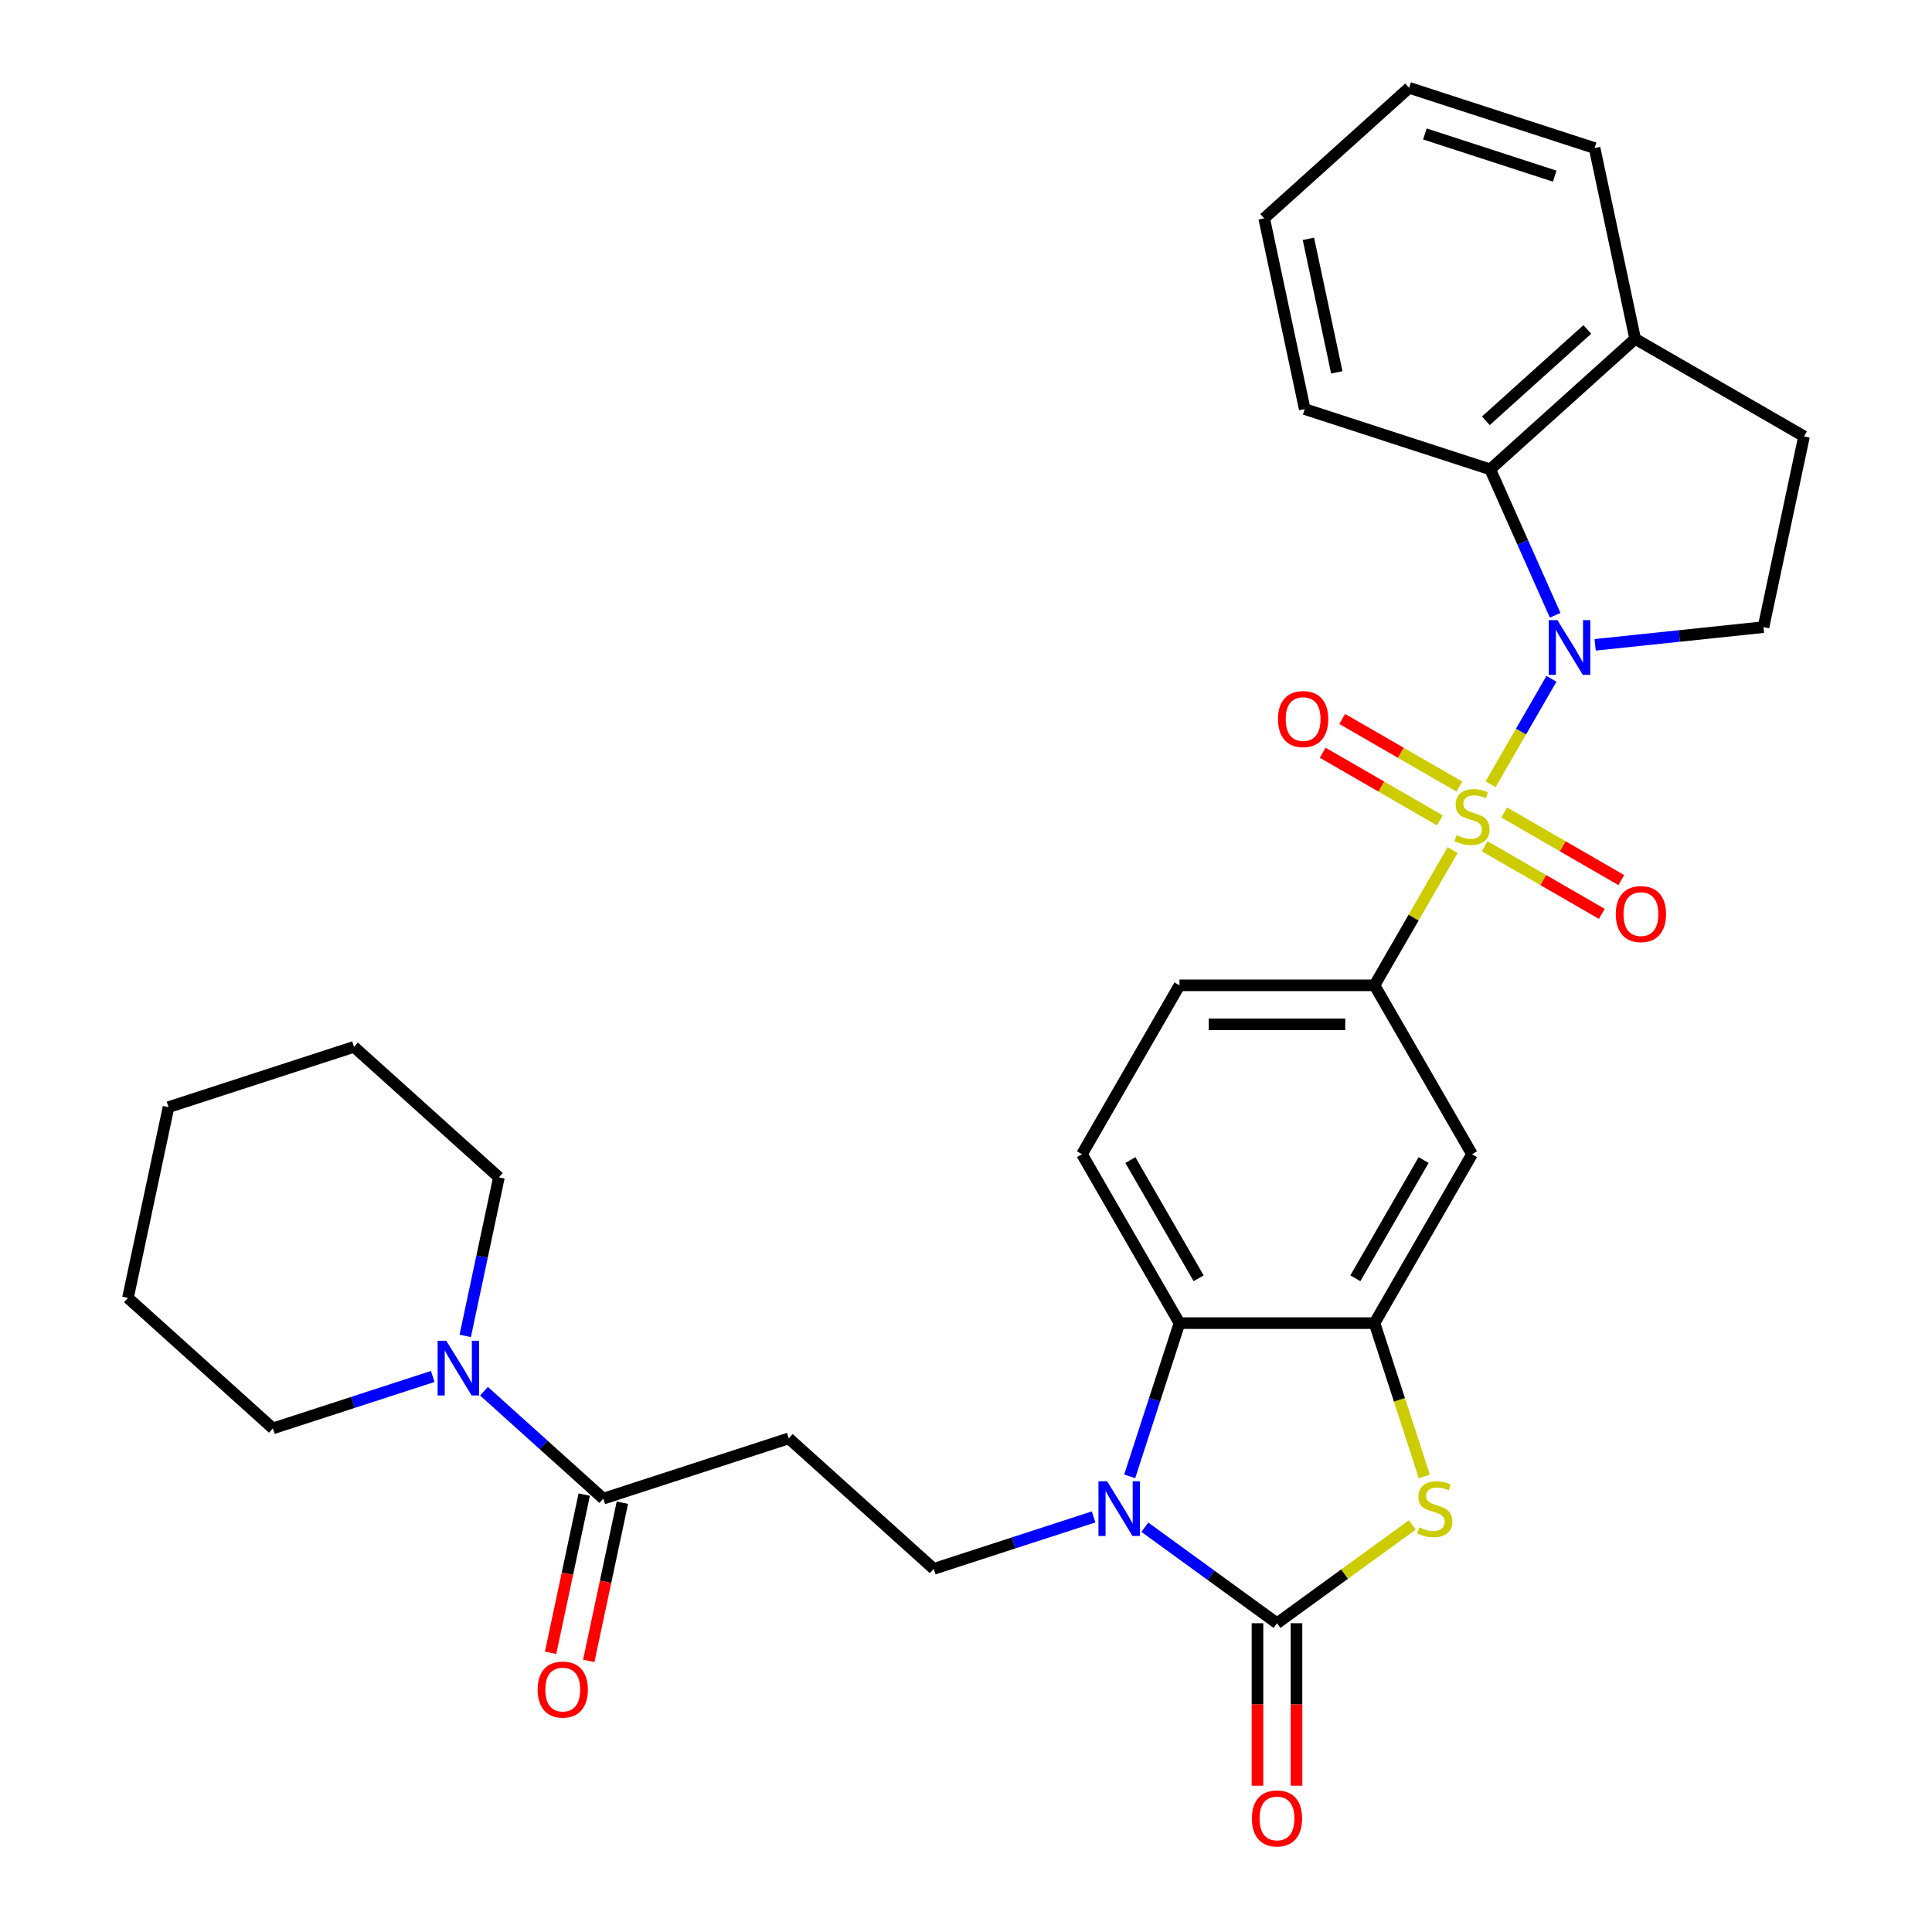 <?xml version='1.0' encoding='iso-8859-1'?>
<svg version='1.1' baseProfile='full'
              xmlns='http://www.w3.org/2000/svg'
                      xmlns:rdkit='http://www.rdkit.org/xml'
                      xmlns:xlink='http://www.w3.org/1999/xlink'
                  xml:space='preserve'
width='1000px' height='1000px' viewBox='0 0 1000 1000'>
<!-- END OF HEADER -->
<rect style='opacity:1.0;fill:#FFFFFF;stroke:none' width='1000' height='1000' x='0' y='0'> </rect>
<path class='bond-0' d='M 771.524,405.933 L 787.279,378.645' style='fill:none;fill-rule:evenodd;stroke:#CCCC00;stroke-width:6px;stroke-linecap:butt;stroke-linejoin:miter;stroke-opacity:1' />
<path class='bond-0' d='M 787.279,378.645 L 803.033,351.358' style='fill:none;fill-rule:evenodd;stroke:#0000FF;stroke-width:6px;stroke-linecap:butt;stroke-linejoin:miter;stroke-opacity:1' />
<path class='bond-6' d='M 751.867,439.98 L 731.654,474.99' style='fill:none;fill-rule:evenodd;stroke:#CCCC00;stroke-width:6px;stroke-linecap:butt;stroke-linejoin:miter;stroke-opacity:1' />
<path class='bond-6' d='M 731.654,474.99 L 711.442,509.999' style='fill:none;fill-rule:evenodd;stroke:#000000;stroke-width:6px;stroke-linecap:butt;stroke-linejoin:miter;stroke-opacity:1' />
<path class='bond-14' d='M 768.471,438.018 L 798.786,455.521' style='fill:none;fill-rule:evenodd;stroke:#CCCC00;stroke-width:6px;stroke-linecap:butt;stroke-linejoin:miter;stroke-opacity:1' />
<path class='bond-14' d='M 798.786,455.521 L 829.101,473.023' style='fill:none;fill-rule:evenodd;stroke:#FF0000;stroke-width:6px;stroke-linecap:butt;stroke-linejoin:miter;stroke-opacity:1' />
<path class='bond-14' d='M 778.566,420.534 L 808.881,438.036' style='fill:none;fill-rule:evenodd;stroke:#CCCC00;stroke-width:6px;stroke-linecap:butt;stroke-linejoin:miter;stroke-opacity:1' />
<path class='bond-14' d='M 808.881,438.036 L 839.196,455.539' style='fill:none;fill-rule:evenodd;stroke:#FF0000;stroke-width:6px;stroke-linecap:butt;stroke-linejoin:miter;stroke-opacity:1' />
<path class='bond-15' d='M 755.359,407.135 L 725.044,389.633' style='fill:none;fill-rule:evenodd;stroke:#CCCC00;stroke-width:6px;stroke-linecap:butt;stroke-linejoin:miter;stroke-opacity:1' />
<path class='bond-15' d='M 725.044,389.633 L 694.729,372.131' style='fill:none;fill-rule:evenodd;stroke:#FF0000;stroke-width:6px;stroke-linecap:butt;stroke-linejoin:miter;stroke-opacity:1' />
<path class='bond-15' d='M 745.264,424.62 L 714.949,407.117' style='fill:none;fill-rule:evenodd;stroke:#CCCC00;stroke-width:6px;stroke-linecap:butt;stroke-linejoin:miter;stroke-opacity:1' />
<path class='bond-15' d='M 714.949,407.117 L 684.634,389.615' style='fill:none;fill-rule:evenodd;stroke:#FF0000;stroke-width:6px;stroke-linecap:butt;stroke-linejoin:miter;stroke-opacity:1' />
<path class='bond-7' d='M 804.96,318.471 L 788.145,280.703' style='fill:none;fill-rule:evenodd;stroke:#0000FF;stroke-width:6px;stroke-linecap:butt;stroke-linejoin:miter;stroke-opacity:1' />
<path class='bond-7' d='M 788.145,280.703 L 771.329,242.936' style='fill:none;fill-rule:evenodd;stroke:#000000;stroke-width:6px;stroke-linecap:butt;stroke-linejoin:miter;stroke-opacity:1' />
<path class='bond-13' d='M 825.652,333.761 L 869.217,329.182' style='fill:none;fill-rule:evenodd;stroke:#0000FF;stroke-width:6px;stroke-linecap:butt;stroke-linejoin:miter;stroke-opacity:1' />
<path class='bond-13' d='M 869.217,329.182 L 912.782,324.603' style='fill:none;fill-rule:evenodd;stroke:#000000;stroke-width:6px;stroke-linecap:butt;stroke-linejoin:miter;stroke-opacity:1' />
<path class='bond-1' d='M 660.968,840.184 L 696,814.732' style='fill:none;fill-rule:evenodd;stroke:#000000;stroke-width:6px;stroke-linecap:butt;stroke-linejoin:miter;stroke-opacity:1' />
<path class='bond-1' d='M 696,814.732 L 731.032,789.28' style='fill:none;fill-rule:evenodd;stroke:#CCCC00;stroke-width:6px;stroke-linecap:butt;stroke-linejoin:miter;stroke-opacity:1' />
<path class='bond-17' d='M 650.874,840.184 L 650.874,882.235' style='fill:none;fill-rule:evenodd;stroke:#000000;stroke-width:6px;stroke-linecap:butt;stroke-linejoin:miter;stroke-opacity:1' />
<path class='bond-17' d='M 650.874,882.235 L 650.874,924.286' style='fill:none;fill-rule:evenodd;stroke:#FF0000;stroke-width:6px;stroke-linecap:butt;stroke-linejoin:miter;stroke-opacity:1' />
<path class='bond-17' d='M 671.063,840.184 L 671.063,882.235' style='fill:none;fill-rule:evenodd;stroke:#000000;stroke-width:6px;stroke-linecap:butt;stroke-linejoin:miter;stroke-opacity:1' />
<path class='bond-17' d='M 671.063,882.235 L 671.063,924.286' style='fill:none;fill-rule:evenodd;stroke:#FF0000;stroke-width:6px;stroke-linecap:butt;stroke-linejoin:miter;stroke-opacity:1' />
<path class='bond-33' d='M 660.968,840.184 L 626.767,815.335' style='fill:none;fill-rule:evenodd;stroke:#000000;stroke-width:6px;stroke-linecap:butt;stroke-linejoin:miter;stroke-opacity:1' />
<path class='bond-33' d='M 626.767,815.335 L 592.565,790.486' style='fill:none;fill-rule:evenodd;stroke:#0000FF;stroke-width:6px;stroke-linecap:butt;stroke-linejoin:miter;stroke-opacity:1' />
<path class='bond-2' d='M 584.722,764.165 L 597.609,724.504' style='fill:none;fill-rule:evenodd;stroke:#0000FF;stroke-width:6px;stroke-linecap:butt;stroke-linejoin:miter;stroke-opacity:1' />
<path class='bond-2' d='M 597.609,724.504 L 610.495,684.843' style='fill:none;fill-rule:evenodd;stroke:#000000;stroke-width:6px;stroke-linecap:butt;stroke-linejoin:miter;stroke-opacity:1' />
<path class='bond-11' d='M 566.037,785.159 L 524.666,798.601' style='fill:none;fill-rule:evenodd;stroke:#0000FF;stroke-width:6px;stroke-linecap:butt;stroke-linejoin:miter;stroke-opacity:1' />
<path class='bond-11' d='M 524.666,798.601 L 483.295,812.043' style='fill:none;fill-rule:evenodd;stroke:#000000;stroke-width:6px;stroke-linecap:butt;stroke-linejoin:miter;stroke-opacity:1' />
<path class='bond-3' d='M 737.228,764.205 L 724.335,724.524' style='fill:none;fill-rule:evenodd;stroke:#CCCC00;stroke-width:6px;stroke-linecap:butt;stroke-linejoin:miter;stroke-opacity:1' />
<path class='bond-3' d='M 724.335,724.524 L 711.442,684.843' style='fill:none;fill-rule:evenodd;stroke:#000000;stroke-width:6px;stroke-linecap:butt;stroke-linejoin:miter;stroke-opacity:1' />
<path class='bond-4' d='M 711.442,684.843 L 761.915,597.421' style='fill:none;fill-rule:evenodd;stroke:#000000;stroke-width:6px;stroke-linecap:butt;stroke-linejoin:miter;stroke-opacity:1' />
<path class='bond-4' d='M 701.528,661.635 L 736.859,600.44' style='fill:none;fill-rule:evenodd;stroke:#000000;stroke-width:6px;stroke-linecap:butt;stroke-linejoin:miter;stroke-opacity:1' />
<path class='bond-32' d='M 711.442,684.843 L 610.495,684.843' style='fill:none;fill-rule:evenodd;stroke:#000000;stroke-width:6px;stroke-linecap:butt;stroke-linejoin:miter;stroke-opacity:1' />
<path class='bond-5' d='M 610.495,684.843 L 560.022,597.421' style='fill:none;fill-rule:evenodd;stroke:#000000;stroke-width:6px;stroke-linecap:butt;stroke-linejoin:miter;stroke-opacity:1' />
<path class='bond-5' d='M 620.409,661.635 L 585.078,600.44' style='fill:none;fill-rule:evenodd;stroke:#000000;stroke-width:6px;stroke-linecap:butt;stroke-linejoin:miter;stroke-opacity:1' />
<path class='bond-9' d='M 711.442,509.999 L 761.915,597.421' style='fill:none;fill-rule:evenodd;stroke:#000000;stroke-width:6px;stroke-linecap:butt;stroke-linejoin:miter;stroke-opacity:1' />
<path class='bond-19' d='M 711.442,509.999 L 610.495,509.999' style='fill:none;fill-rule:evenodd;stroke:#000000;stroke-width:6px;stroke-linecap:butt;stroke-linejoin:miter;stroke-opacity:1' />
<path class='bond-19' d='M 696.3,530.188 L 625.637,530.188' style='fill:none;fill-rule:evenodd;stroke:#000000;stroke-width:6px;stroke-linecap:butt;stroke-linejoin:miter;stroke-opacity:1' />
<path class='bond-18' d='M 771.329,242.936 L 846.347,175.389' style='fill:none;fill-rule:evenodd;stroke:#000000;stroke-width:6px;stroke-linecap:butt;stroke-linejoin:miter;stroke-opacity:1' />
<path class='bond-18' d='M 769.073,217.8 L 821.585,170.518' style='fill:none;fill-rule:evenodd;stroke:#000000;stroke-width:6px;stroke-linecap:butt;stroke-linejoin:miter;stroke-opacity:1' />
<path class='bond-24' d='M 771.329,242.936 L 675.324,211.741' style='fill:none;fill-rule:evenodd;stroke:#000000;stroke-width:6px;stroke-linecap:butt;stroke-linejoin:miter;stroke-opacity:1' />
<path class='bond-8' d='M 312.272,775.691 L 408.278,744.497' style='fill:none;fill-rule:evenodd;stroke:#000000;stroke-width:6px;stroke-linecap:butt;stroke-linejoin:miter;stroke-opacity:1' />
<path class='bond-10' d='M 312.272,775.691 L 281.395,747.889' style='fill:none;fill-rule:evenodd;stroke:#000000;stroke-width:6px;stroke-linecap:butt;stroke-linejoin:miter;stroke-opacity:1' />
<path class='bond-10' d='M 281.395,747.889 L 250.518,720.087' style='fill:none;fill-rule:evenodd;stroke:#0000FF;stroke-width:6px;stroke-linecap:butt;stroke-linejoin:miter;stroke-opacity:1' />
<path class='bond-20' d='M 302.398,773.592 L 293.694,814.541' style='fill:none;fill-rule:evenodd;stroke:#000000;stroke-width:6px;stroke-linecap:butt;stroke-linejoin:miter;stroke-opacity:1' />
<path class='bond-20' d='M 293.694,814.541 L 284.99,855.489' style='fill:none;fill-rule:evenodd;stroke:#FF0000;stroke-width:6px;stroke-linecap:butt;stroke-linejoin:miter;stroke-opacity:1' />
<path class='bond-20' d='M 322.146,777.79 L 313.442,818.738' style='fill:none;fill-rule:evenodd;stroke:#000000;stroke-width:6px;stroke-linecap:butt;stroke-linejoin:miter;stroke-opacity:1' />
<path class='bond-20' d='M 313.442,818.738 L 304.738,859.687' style='fill:none;fill-rule:evenodd;stroke:#FF0000;stroke-width:6px;stroke-linecap:butt;stroke-linejoin:miter;stroke-opacity:1' />
<path class='bond-22' d='M 240.8,691.461 L 249.521,650.433' style='fill:none;fill-rule:evenodd;stroke:#0000FF;stroke-width:6px;stroke-linecap:butt;stroke-linejoin:miter;stroke-opacity:1' />
<path class='bond-22' d='M 249.521,650.433 L 258.242,609.404' style='fill:none;fill-rule:evenodd;stroke:#000000;stroke-width:6px;stroke-linecap:butt;stroke-linejoin:miter;stroke-opacity:1' />
<path class='bond-23' d='M 223.99,712.454 L 182.619,725.896' style='fill:none;fill-rule:evenodd;stroke:#0000FF;stroke-width:6px;stroke-linecap:butt;stroke-linejoin:miter;stroke-opacity:1' />
<path class='bond-23' d='M 182.619,725.896 L 141.248,739.339' style='fill:none;fill-rule:evenodd;stroke:#000000;stroke-width:6px;stroke-linecap:butt;stroke-linejoin:miter;stroke-opacity:1' />
<path class='bond-12' d='M 483.295,812.043 L 408.278,744.497' style='fill:none;fill-rule:evenodd;stroke:#000000;stroke-width:6px;stroke-linecap:butt;stroke-linejoin:miter;stroke-opacity:1' />
<path class='bond-21' d='M 912.782,324.603 L 933.769,225.862' style='fill:none;fill-rule:evenodd;stroke:#000000;stroke-width:6px;stroke-linecap:butt;stroke-linejoin:miter;stroke-opacity:1' />
<path class='bond-16' d='M 560.022,597.421 L 610.495,509.999' style='fill:none;fill-rule:evenodd;stroke:#000000;stroke-width:6px;stroke-linecap:butt;stroke-linejoin:miter;stroke-opacity:1' />
<path class='bond-25' d='M 846.347,175.389 L 825.359,76.649' style='fill:none;fill-rule:evenodd;stroke:#000000;stroke-width:6px;stroke-linecap:butt;stroke-linejoin:miter;stroke-opacity:1' />
<path class='bond-31' d='M 846.347,175.389 L 933.769,225.862' style='fill:none;fill-rule:evenodd;stroke:#000000;stroke-width:6px;stroke-linecap:butt;stroke-linejoin:miter;stroke-opacity:1' />
<path class='bond-26' d='M 258.242,609.404 L 183.224,541.858' style='fill:none;fill-rule:evenodd;stroke:#000000;stroke-width:6px;stroke-linecap:butt;stroke-linejoin:miter;stroke-opacity:1' />
<path class='bond-27' d='M 141.248,739.339 L 66.231,671.792' style='fill:none;fill-rule:evenodd;stroke:#000000;stroke-width:6px;stroke-linecap:butt;stroke-linejoin:miter;stroke-opacity:1' />
<path class='bond-28' d='M 675.324,211.741 L 654.336,113.001' style='fill:none;fill-rule:evenodd;stroke:#000000;stroke-width:6px;stroke-linecap:butt;stroke-linejoin:miter;stroke-opacity:1' />
<path class='bond-28' d='M 691.924,192.733 L 677.232,123.614' style='fill:none;fill-rule:evenodd;stroke:#000000;stroke-width:6px;stroke-linecap:butt;stroke-linejoin:miter;stroke-opacity:1' />
<path class='bond-34' d='M 825.359,76.649 L 729.354,45.455' style='fill:none;fill-rule:evenodd;stroke:#000000;stroke-width:6px;stroke-linecap:butt;stroke-linejoin:miter;stroke-opacity:1' />
<path class='bond-34' d='M 804.72,91.171 L 737.516,69.335' style='fill:none;fill-rule:evenodd;stroke:#000000;stroke-width:6px;stroke-linecap:butt;stroke-linejoin:miter;stroke-opacity:1' />
<path class='bond-35' d='M 183.224,541.858 L 87.219,573.052' style='fill:none;fill-rule:evenodd;stroke:#000000;stroke-width:6px;stroke-linecap:butt;stroke-linejoin:miter;stroke-opacity:1' />
<path class='bond-30' d='M 66.231,671.792 L 87.219,573.052' style='fill:none;fill-rule:evenodd;stroke:#000000;stroke-width:6px;stroke-linecap:butt;stroke-linejoin:miter;stroke-opacity:1' />
<path class='bond-29' d='M 654.336,113.001 L 729.354,45.455' style='fill:none;fill-rule:evenodd;stroke:#000000;stroke-width:6px;stroke-linecap:butt;stroke-linejoin:miter;stroke-opacity:1' />
<path  class='atom-0' d='M 753.915 432.297
Q 754.235 432.417, 755.555 432.977
Q 756.875 433.537, 758.315 433.897
Q 759.795 434.217, 761.235 434.217
Q 763.915 434.217, 765.475 432.937
Q 767.035 431.617, 767.035 429.337
Q 767.035 427.777, 766.235 426.817
Q 765.475 425.857, 764.275 425.337
Q 763.075 424.817, 761.075 424.217
Q 758.555 423.457, 757.035 422.737
Q 755.555 422.017, 754.475 420.497
Q 753.435 418.977, 753.435 416.417
Q 753.435 412.857, 755.835 410.657
Q 758.275 408.457, 763.075 408.457
Q 766.355 408.457, 770.075 410.017
L 769.155 413.097
Q 765.755 411.697, 763.195 411.697
Q 760.435 411.697, 758.915 412.857
Q 757.395 413.977, 757.435 415.937
Q 757.435 417.457, 758.195 418.377
Q 758.995 419.297, 760.115 419.817
Q 761.275 420.337, 763.195 420.937
Q 765.755 421.737, 767.275 422.537
Q 768.795 423.337, 769.875 424.977
Q 770.995 426.577, 770.995 429.337
Q 770.995 433.257, 768.355 435.377
Q 765.755 437.457, 761.395 437.457
Q 758.875 437.457, 756.955 436.897
Q 755.075 436.377, 752.835 435.457
L 753.915 432.297
' fill='#CCCC00'/>
<path  class='atom-1' d='M 806.128 320.995
L 815.408 335.995
Q 816.328 337.475, 817.808 340.155
Q 819.288 342.835, 819.368 342.995
L 819.368 320.995
L 823.128 320.995
L 823.128 349.315
L 819.248 349.315
L 809.288 332.915
Q 808.128 330.995, 806.888 328.795
Q 805.688 326.595, 805.328 325.915
L 805.328 349.315
L 801.648 349.315
L 801.648 320.995
L 806.128 320.995
' fill='#0000FF'/>
<path  class='atom-3' d='M 573.041 766.689
L 582.321 781.689
Q 583.241 783.169, 584.721 785.849
Q 586.201 788.529, 586.281 788.689
L 586.281 766.689
L 590.041 766.689
L 590.041 795.009
L 586.161 795.009
L 576.201 778.609
Q 575.041 776.689, 573.801 774.489
Q 572.601 772.289, 572.241 771.609
L 572.241 795.009
L 568.561 795.009
L 568.561 766.689
L 573.041 766.689
' fill='#0000FF'/>
<path  class='atom-4' d='M 734.636 790.569
Q 734.956 790.689, 736.276 791.249
Q 737.596 791.809, 739.036 792.169
Q 740.516 792.489, 741.956 792.489
Q 744.636 792.489, 746.196 791.209
Q 747.756 789.889, 747.756 787.609
Q 747.756 786.049, 746.956 785.089
Q 746.196 784.129, 744.996 783.609
Q 743.796 783.089, 741.796 782.489
Q 739.276 781.729, 737.756 781.009
Q 736.276 780.289, 735.196 778.769
Q 734.156 777.249, 734.156 774.689
Q 734.156 771.129, 736.556 768.929
Q 738.996 766.729, 743.796 766.729
Q 747.076 766.729, 750.796 768.289
L 749.876 771.369
Q 746.476 769.969, 743.916 769.969
Q 741.156 769.969, 739.636 771.129
Q 738.116 772.249, 738.156 774.209
Q 738.156 775.729, 738.916 776.649
Q 739.716 777.569, 740.836 778.089
Q 741.996 778.609, 743.916 779.209
Q 746.476 780.009, 747.996 780.809
Q 749.516 781.609, 750.596 783.249
Q 751.716 784.849, 751.716 787.609
Q 751.716 791.529, 749.076 793.649
Q 746.476 795.729, 742.116 795.729
Q 739.596 795.729, 737.676 795.169
Q 735.796 794.649, 733.556 793.729
L 734.636 790.569
' fill='#CCCC00'/>
<path  class='atom-11' d='M 230.994 693.985
L 240.274 708.985
Q 241.194 710.465, 242.674 713.145
Q 244.154 715.825, 244.234 715.985
L 244.234 693.985
L 247.994 693.985
L 247.994 722.305
L 244.114 722.305
L 234.154 705.905
Q 232.994 703.985, 231.754 701.785
Q 230.554 699.585, 230.194 698.905
L 230.194 722.305
L 226.514 722.305
L 226.514 693.985
L 230.994 693.985
' fill='#0000FF'/>
<path  class='atom-15' d='M 836.337 473.13
Q 836.337 466.33, 839.697 462.53
Q 843.057 458.73, 849.337 458.73
Q 855.617 458.73, 858.977 462.53
Q 862.337 466.33, 862.337 473.13
Q 862.337 480.01, 858.937 483.93
Q 855.537 487.81, 849.337 487.81
Q 843.097 487.81, 839.697 483.93
Q 836.337 480.05, 836.337 473.13
M 849.337 484.61
Q 853.657 484.61, 855.977 481.73
Q 858.337 478.81, 858.337 473.13
Q 858.337 467.57, 855.977 464.77
Q 853.657 461.93, 849.337 461.93
Q 845.017 461.93, 842.657 464.73
Q 840.337 467.53, 840.337 473.13
Q 840.337 478.85, 842.657 481.73
Q 845.017 484.61, 849.337 484.61
' fill='#FF0000'/>
<path  class='atom-16' d='M 661.493 372.184
Q 661.493 365.384, 664.853 361.584
Q 668.213 357.784, 674.493 357.784
Q 680.773 357.784, 684.133 361.584
Q 687.493 365.384, 687.493 372.184
Q 687.493 379.064, 684.093 382.984
Q 680.693 386.864, 674.493 386.864
Q 668.253 386.864, 664.853 382.984
Q 661.493 379.104, 661.493 372.184
M 674.493 383.664
Q 678.813 383.664, 681.133 380.784
Q 683.493 377.864, 683.493 372.184
Q 683.493 366.624, 681.133 363.824
Q 678.813 360.984, 674.493 360.984
Q 670.173 360.984, 667.813 363.784
Q 665.493 366.584, 665.493 372.184
Q 665.493 377.904, 667.813 380.784
Q 670.173 383.664, 674.493 383.664
' fill='#FF0000'/>
<path  class='atom-18' d='M 647.968 941.21
Q 647.968 934.41, 651.328 930.61
Q 654.688 926.81, 660.968 926.81
Q 667.248 926.81, 670.608 930.61
Q 673.968 934.41, 673.968 941.21
Q 673.968 948.09, 670.568 952.01
Q 667.168 955.89, 660.968 955.89
Q 654.728 955.89, 651.328 952.01
Q 647.968 948.13, 647.968 941.21
M 660.968 952.69
Q 665.288 952.69, 667.608 949.81
Q 669.968 946.89, 669.968 941.21
Q 669.968 935.65, 667.608 932.85
Q 665.288 930.01, 660.968 930.01
Q 656.648 930.01, 654.288 932.81
Q 651.968 935.61, 651.968 941.21
Q 651.968 946.93, 654.288 949.81
Q 656.648 952.69, 660.968 952.69
' fill='#FF0000'/>
<path  class='atom-21' d='M 278.284 874.511
Q 278.284 867.711, 281.644 863.911
Q 285.004 860.111, 291.284 860.111
Q 297.564 860.111, 300.924 863.911
Q 304.284 867.711, 304.284 874.511
Q 304.284 881.391, 300.884 885.311
Q 297.484 889.191, 291.284 889.191
Q 285.044 889.191, 281.644 885.311
Q 278.284 881.431, 278.284 874.511
M 291.284 885.991
Q 295.604 885.991, 297.924 883.111
Q 300.284 880.191, 300.284 874.511
Q 300.284 868.951, 297.924 866.151
Q 295.604 863.311, 291.284 863.311
Q 286.964 863.311, 284.604 866.111
Q 282.284 868.911, 282.284 874.511
Q 282.284 880.231, 284.604 883.111
Q 286.964 885.991, 291.284 885.991
' fill='#FF0000'/>
</svg>
